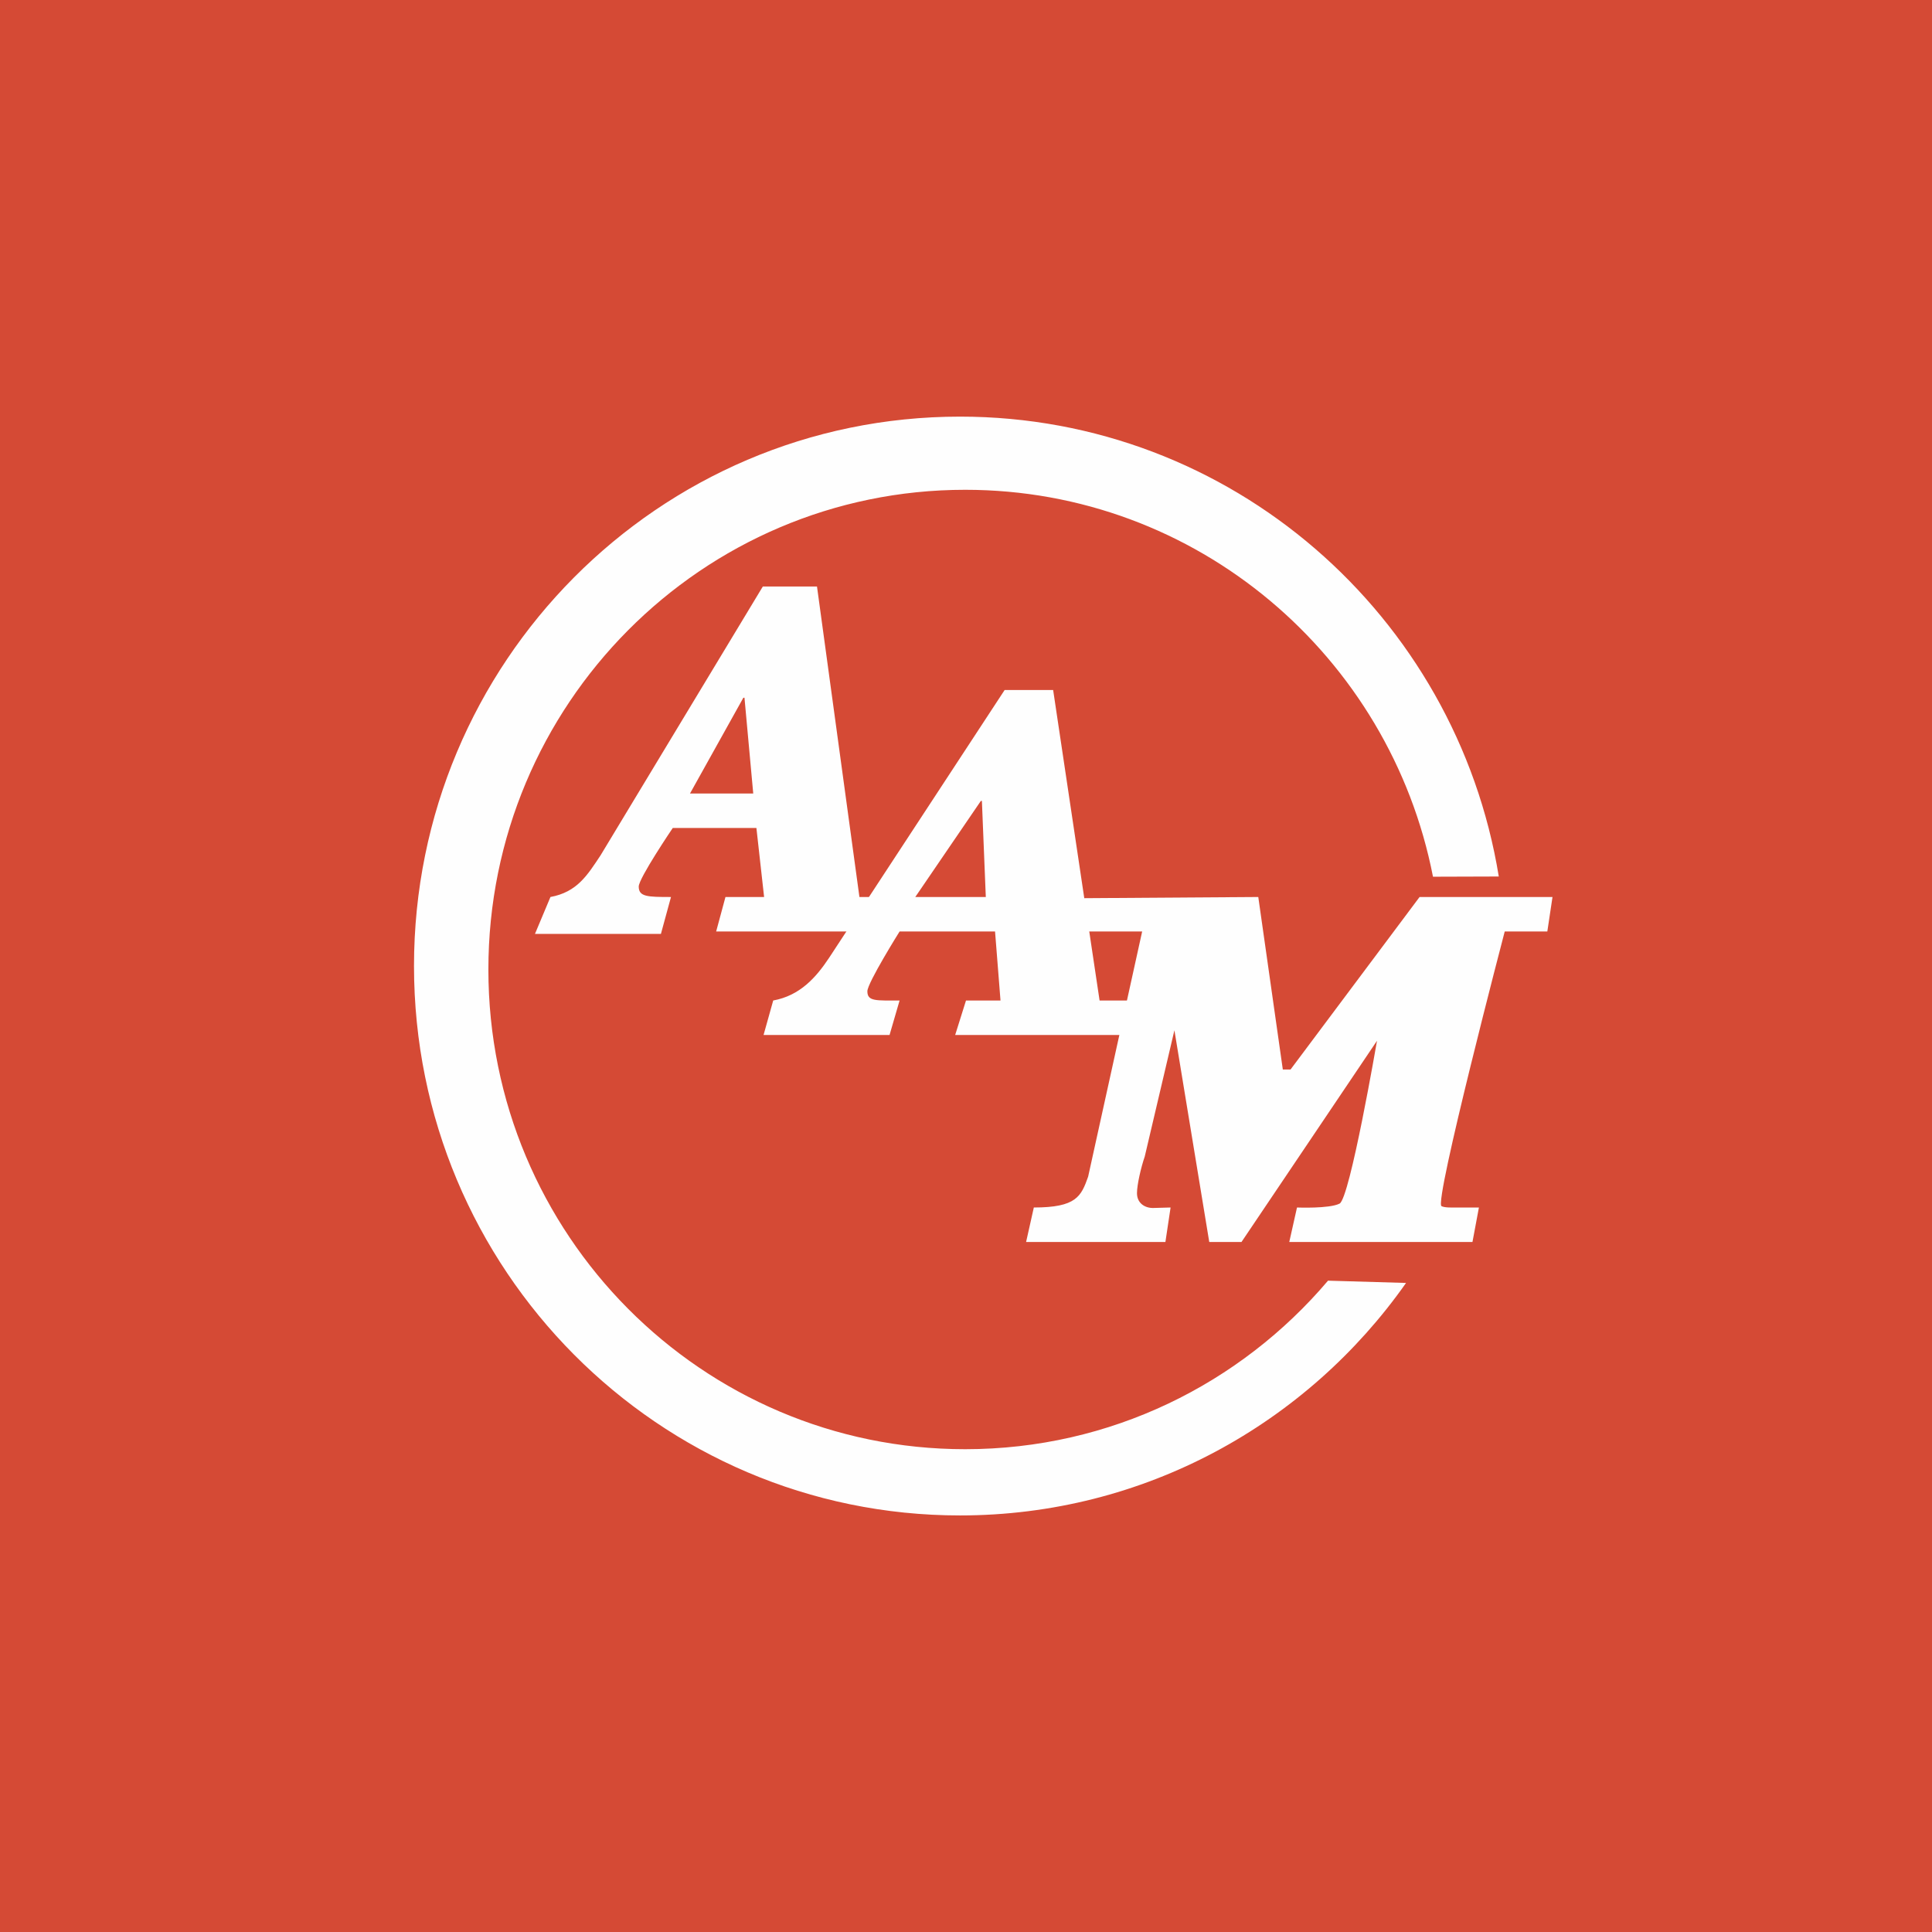<svg width="56" height="56" xmlns="http://www.w3.org/2000/svg"><path fill="#D54A35" d="M0 0h56v56H0z"/><path d="M41.536 25.413c-1.245-6.393-6.842-11.216-13.56-11.216-7.632 0-13.82 6.225-13.82 13.905s6.188 13.904 13.82 13.904c4.211 0 7.982-1.896 10.517-4.885l2.262.066c-2.866 4.076-7.588 6.739-12.929 6.739C19.086 43.926 12 36.796 12 28c0-8.794 7.085-15.924 15.826-15.924 7.863 0 14.386 5.77 15.617 13.33l-1.907.006z" fill="#FEFEFE"/><path d="M21.833 23H20l1.547-2.776h.032L21.833 23zm-2.676 4.07l.292-1.07c-.68 0-.935-.005-.935-.303 0-.241.986-1.697.986-1.697h2.425l.223 2h-1.12l-.27 1h4.555l.233-1h-.635l-1.23-9h-1.57l-4.702 7.79c-.387.583-.681 1.067-1.454 1.21l-.449 1.07h3.65z" fill="#FEFEFE"/><path d="M28.574 26H26.53l1.9-2.784h.031L28.574 26zm-2.79 4l.291-1c-.68 0-.934.03-.934-.267 0-.242.934-1.733.934-1.733h2.767L29 29h-1l-.314 1h4.934l.336-1h-1.084l-1.346-9H29.12l-5.085 7.758c-.386.582-.85 1.1-1.623 1.242l-.28 1h3.652z" fill="#FEFEFE"/><path d="M31.012 26.037l5.46-.037.711 5h.224l3.74-5H45l-.15 1h-1.235s-2.056 7.849-1.832 7.961c.097.05.311.04.524.039h.56l-.187 1h-5.31l.224-1s.935.039 1.234-.113c.3-.152 1.085-4.72 1.085-4.72L35.985 36h-.934l-1.01-6.137-.86 3.66c-.109.314-.225.82-.225 1.061 0 .289.225.43.461.43L33.93 35l-.15 1h-4.038l.224-1c1.233 0 1.372-.323 1.574-.893L33.106 27H31.14l-.128-.963z" fill="#FEFEFE"/></svg>